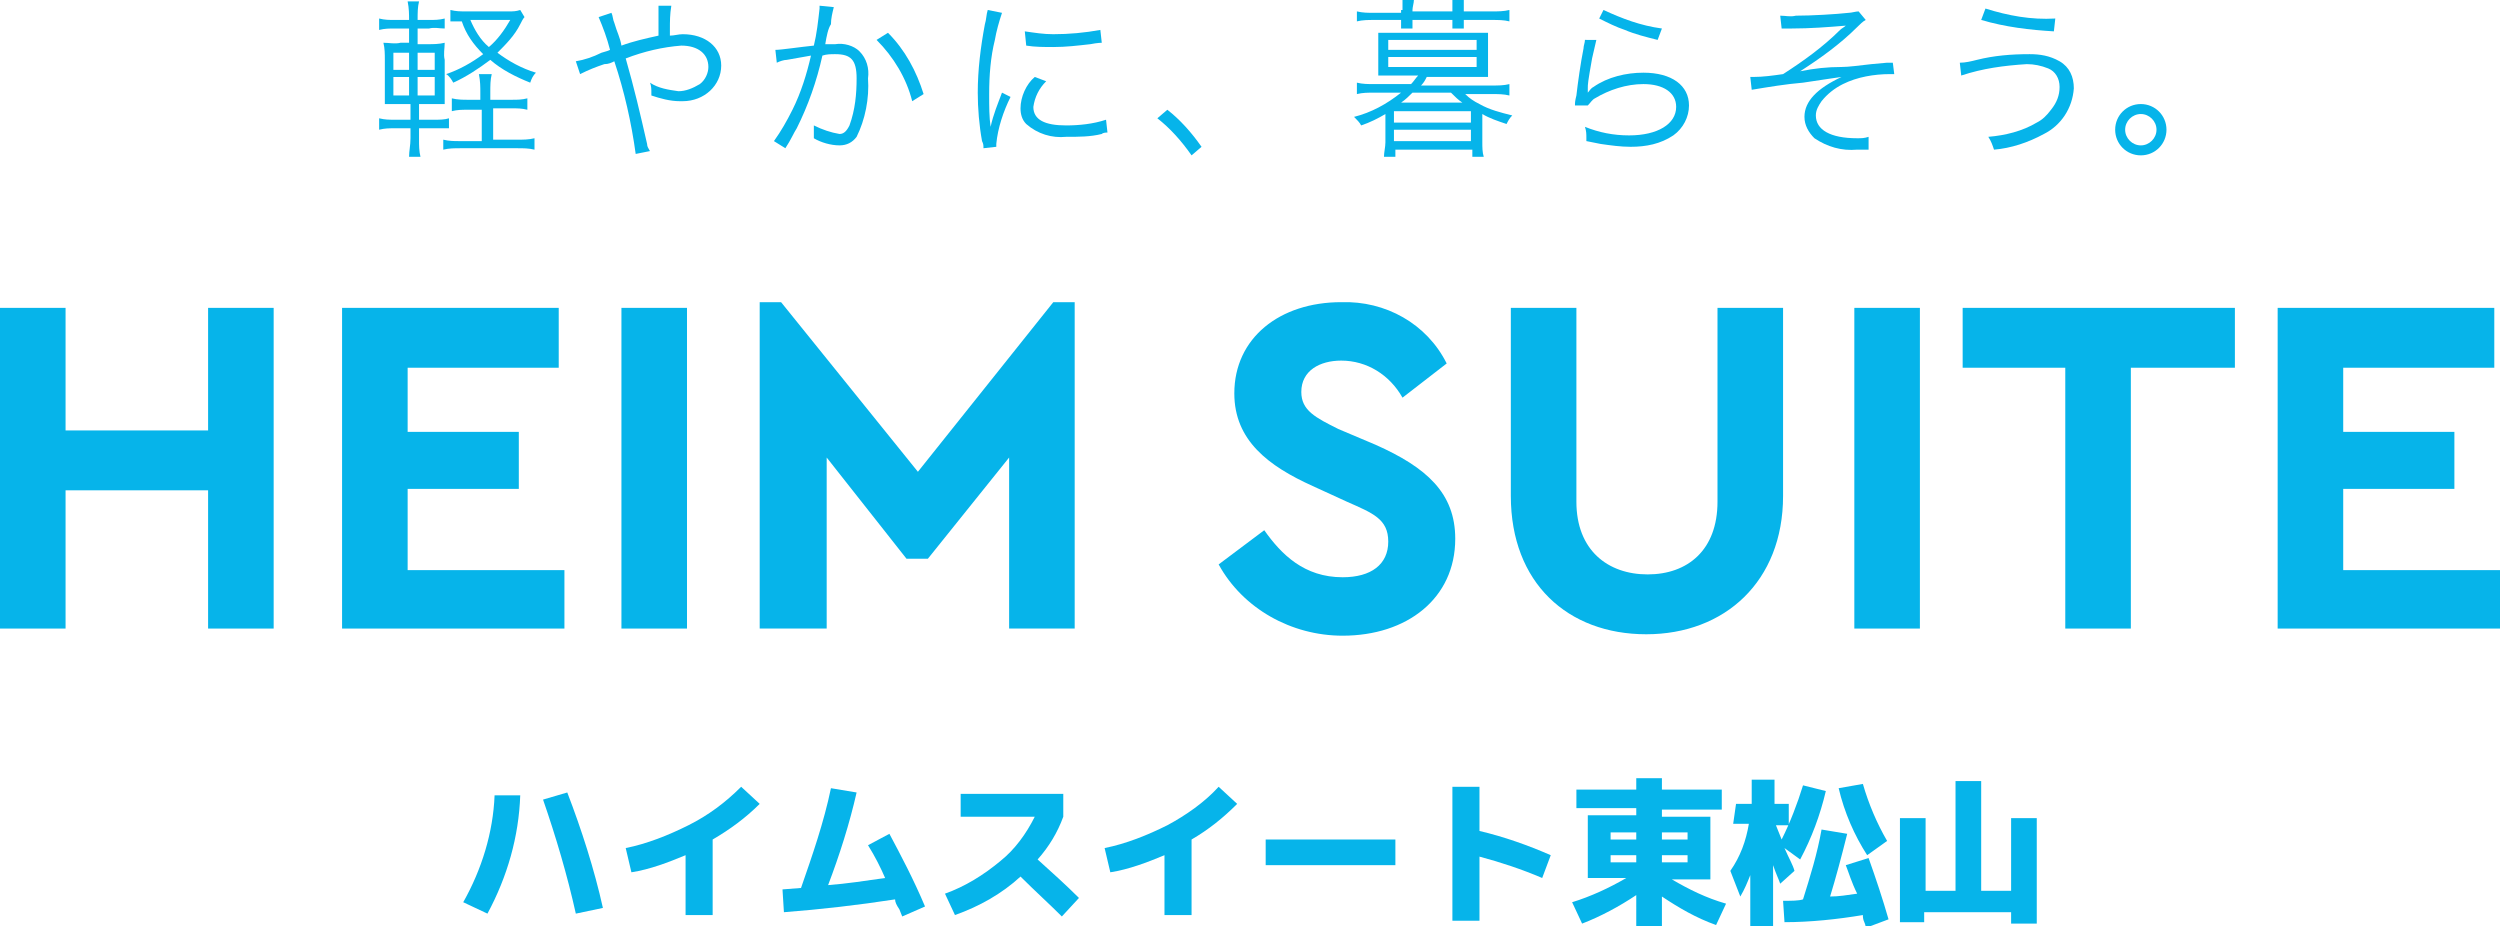 <?xml version="1.0" encoding="utf-8"?>
<!-- Generator: Adobe Illustrator 24.3.0, SVG Export Plug-In . SVG Version: 6.00 Build 0)  -->
<svg version="1.1" id="Layer_1" xmlns="http://www.w3.org/2000/svg" xmlns:xlink="http://www.w3.org/1999/xlink" x="0px" y="0px"
	 viewBox="0 0 175.4 65" style="enable-background:new 0 0 175.4 65;" xml:space="preserve">
<style type="text/css">
	.st0{fill:#06B4EA;}
</style>
<g id="Layer_2_1_">
	<g id="レイヤー_1">
		<polygon class="st0" points="0,21.6 4.6,21.6 4.6,30.2 14.6,30.2 14.6,21.6 19.2,21.6 19.2,44.1 14.6,44.1 14.6,34.4 4.6,34.4 
			4.6,44.1 0,44.1 		"/>
		<polygon class="st0" points="24,21.6 39.2,21.6 39.2,25.8 28.6,25.8 28.6,30.3 36.4,30.3 36.4,34.3 28.6,34.3 28.6,40 39.6,40 
			39.6,44.1 24,44.1 		"/>
		<rect x="43.6" y="21.6" class="st0" width="4.6" height="22.5"/>
		<polygon class="st0" points="75.4,21.2 75.4,44.1 70.8,44.1 70.8,32.1 65.1,39.2 63.6,39.2 58,32.1 58,44.1 53.3,44.1 53.3,21.2 
			54.8,21.2 64.4,33.1 73.9,21.2 		"/>
		<path class="st0" d="M85.5,39.6l3.2-2.4c1.2,1.7,2.8,3.3,5.5,3.3c2,0,3.2-0.9,3.2-2.5s-1.1-2-2.9-2.8l-2.4-1.1
			c-3.1-1.4-5.5-3.2-5.5-6.5c0-3.9,3.2-6.4,7.5-6.4c3.1-0.1,6,1.5,7.4,4.3l-3.1,2.4c-0.9-1.6-2.5-2.6-4.3-2.6
			c-1.5,0-2.8,0.7-2.8,2.2c0,1.3,1,1.8,2.6,2.6l2.6,1.1c3.6,1.6,5.6,3.4,5.6,6.6c0,4.2-3.4,6.8-7.9,6.8
			C90.6,44.6,87.2,42.7,85.5,39.6"/>
		<path class="st0" d="M106,34.8V21.6h4.6v13.6c0,3.4,2.2,5.1,5,5.1s4.9-1.7,4.9-5.1V21.6h4.6v13.2c0,6-4.1,9.7-9.6,9.7
			S106,40.9,106,34.8"/>
		<rect x="130.1" y="21.6" class="st0" width="4.6" height="22.5"/>
		<polygon class="st0" points="144.9,25.8 137.7,25.8 137.7,21.6 156.8,21.6 156.8,25.8 149.5,25.8 149.5,44.1 144.9,44.1 		"/>
		<polygon class="st0" points="159.8,21.6 175,21.6 175,25.8 164.4,25.8 164.4,30.3 172.2,30.3 172.2,34.3 164.4,34.3 164.4,40 
			175.4,40 175.4,44.1 159.8,44.1 		"/>
		<path class="st0" d="M29.4,9.8c0,0.4,0,0.8,0.1,1.2h-0.8c0-0.4,0.1-0.8,0.1-1.3V9h-1.1c-0.4,0-0.7,0-1.1,0.1V8.3
			c0.4,0.1,0.7,0.1,1.1,0.1h1.1V7.3h-0.6c-0.4,0-0.8,0-1.2,0C27,6.8,27,6.4,27,6V4.2c0-0.4,0-0.8-0.1-1.2c0.4,0,0.8,0.1,1.2,0h0.6V2
			h-1c-0.4,0-0.7,0-1.1,0.1V1.3c0.4,0.1,0.7,0.1,1.1,0.1h1c0-0.4,0-0.8-0.1-1.3h0.8c-0.1,0.4-0.1,0.8-0.1,1.3h0.8
			c0.4,0,0.7,0,1.1-0.1V2c-0.4,0-0.7-0.1-1.1,0h-0.8v1.1H30c0.4,0,0.8,0,1.2-0.1c0,0.4-0.1,0.8,0,1.2V6c0,0.4,0,0.8,0,1.3
			c-0.4,0-0.8,0-1.2,0h-0.6v1.1h1.1c0.3,0,0.7,0,1-0.1V9c-0.3,0-0.7,0-1,0h-1.1V9.8z M27.6,3.7v1.2h1.1V3.7H27.6z M27.6,5.4v1.3h1.1
			V5.4H27.6z M30.5,4.8V3.7h-1.2v1.2H30.5z M30.5,6.7V5.4h-1.2v1.3H30.5z M35.9,7c0.4,0,0.7,0,1.1-0.1v0.8c-0.4-0.1-0.7-0.1-1.1-0.1
			h-1.3v2.2h1.7c0.4,0,0.8,0,1.2-0.1v0.8c-0.4-0.1-0.8-0.1-1.2-0.1h-4c-0.4,0-0.8,0-1.2,0.1V9.8c0.4,0.1,0.8,0.1,1.1,0.1h1.6V7.7h-1
			c-0.4,0-0.7,0-1.1,0.1V6.9C32.1,7,32.5,7,32.8,7h0.9V6.5c0-0.4,0-0.8-0.1-1.3h0.9c-0.1,0.4-0.1,0.8-0.1,1.3V7H35.9z M36.8,1.2
			c-0.1,0.1-0.2,0.3-0.3,0.5c-0.4,0.8-1,1.4-1.6,2c0.8,0.6,1.7,1.1,2.7,1.4c-0.2,0.2-0.3,0.4-0.4,0.7c-1-0.4-2-0.9-2.8-1.6
			c-0.8,0.6-1.7,1.2-2.6,1.6c-0.1-0.2-0.3-0.5-0.5-0.6c0.9-0.3,1.8-0.8,2.6-1.4c-0.7-0.7-1.2-1.4-1.5-2.3l-0.8,0V0.7
			c0.4,0.1,0.7,0.1,1.1,0.1h3c0.3,0,0.5,0,0.8-0.1L36.8,1.2z M33,1.4c0.3,0.7,0.7,1.4,1.3,1.9c0.6-0.5,1.1-1.2,1.5-1.9L33,1.4z"/>
		<path class="st0" d="M42.9,0.9c0.1,0.2,0.1,0.5,0.2,0.7c0.2,0.7,0.4,1,0.5,1.6c0.8-0.3,1.7-0.5,2.6-0.7c0-0.7,0-1.4,0-2.1h0.9
			C47,1,47,1.5,47,2.1c0,0,0,0.2,0,0.4c0.3,0,0.6-0.1,0.9-0.1c1.6,0,2.7,0.9,2.7,2.2c0,1.4-1.2,2.5-2.7,2.5c-0.1,0-0.1,0-0.2,0
			c-0.7,0-1.4-0.2-2-0.4c0-0.1,0-0.1,0-0.2c0-0.2,0-0.5-0.1-0.7c0.6,0.4,1.3,0.5,2,0.6c0.5,0,1-0.2,1.5-0.5c0.4-0.3,0.6-0.8,0.6-1.2
			c0-0.9-0.7-1.5-1.9-1.5c-1.3,0.1-2.6,0.4-3.9,0.9c0.6,2.1,1,3.8,1.5,6c0,0.2,0.1,0.3,0.2,0.5l-1,0.2c-0.3-2.2-0.8-4.4-1.5-6.5
			c-0.2,0.1-0.4,0.2-0.7,0.2c-0.6,0.2-1.1,0.4-1.7,0.7l-0.3-0.9c0.6-0.1,1.2-0.3,1.8-0.6c0.3-0.1,0.4-0.1,0.6-0.2
			c-0.2-0.8-0.5-1.6-0.8-2.3L42.9,0.9z"/>
		<path class="st0" d="M54.4,3.5c0.4,0,1.7-0.2,2.7-0.3c0.2-0.8,0.3-1.7,0.4-2.6V0.4l1,0.1c-0.1,0.4-0.2,0.8-0.2,1.2
			C58.1,2,58,2.5,57.9,3.1c0.3,0,0.4,0,0.7,0c0.6-0.1,1.3,0.1,1.7,0.5c0.5,0.5,0.7,1.2,0.6,1.9c0.1,1.4-0.2,2.9-0.8,4.1
			c-0.3,0.4-0.7,0.6-1.2,0.6c-0.6,0-1.3-0.2-1.8-0.5c0-0.1,0-0.3,0-0.4c0-0.2,0-0.3,0-0.5c0.6,0.3,1.2,0.5,1.8,0.6
			c0.3,0,0.5-0.2,0.7-0.6c0.4-1.1,0.5-2.2,0.5-3.3c0-1.3-0.4-1.7-1.5-1.7c-0.3,0-0.6,0-0.9,0.1c-0.4,1.8-1,3.5-1.8,5.1
			c-0.2,0.3-0.4,0.8-0.8,1.4l-0.8-0.5c0.5-0.7,0.9-1.4,1.3-2.2c0.6-1.2,1-2.5,1.3-3.8l-1.7,0.3c-0.2,0-0.5,0.1-0.7,0.2L54.4,3.5z
			 M62.3,2.3c1.2,1.2,2,2.7,2.5,4.3L64,7.1c-0.4-1.6-1.3-3.1-2.5-4.3L62.3,2.3z"/>
		<path class="st0" d="M70.3,0.9c-0.2,0.6-0.4,1.3-0.5,1.9c-0.3,1.2-0.4,2.5-0.4,3.8c0,0.9,0,1.6,0.1,2.3C69.7,8,70,7.3,70.3,6.5
			l0.6,0.3c-0.5,1-0.9,2.2-1,3.3v0.2L69,10.4c0-0.2,0-0.3-0.1-0.5c-0.2-1.1-0.3-2.3-0.3-3.4c0-1.6,0.2-3.2,0.5-4.8
			c0.1-0.3,0.1-0.7,0.2-1L70.3,0.9z M73.4,5.7c-0.5,0.5-0.8,1.1-0.9,1.8c0,0.9,0.8,1.3,2.3,1.3c0.9,0,1.9-0.1,2.8-0.4l0.1,0.9
			c-0.1,0-0.3,0-0.4,0.1c-0.8,0.2-1.6,0.2-2.5,0.2c-1,0.1-2-0.2-2.8-0.9c-0.3-0.3-0.4-0.7-0.4-1.1c0-0.8,0.4-1.7,1-2.2L73.4,5.7z
			 M71.9,2.2c0.7,0.1,1.3,0.2,2,0.2c1.1,0,2.2-0.1,3.3-0.3l0.1,0.9c0,0-0.3,0-0.8,0.1c-0.9,0.1-1.7,0.2-2.6,0.2
			c-0.6,0-1.3,0-1.9-0.1L71.9,2.2z"/>
		<path class="st0" d="M81.9,7.7c0.9,0.7,1.7,1.6,2.4,2.6l-0.7,0.6c-0.7-1-1.5-1.9-2.4-2.6L81.9,7.7z"/>
		<path class="st0" d="M97.7,5.3c-0.3,0-0.7,0-1,0c0-0.3,0-0.5,0-0.8V3.1c0-0.3,0-0.6,0-0.8c0.3,0,0.7,0,1,0h5.7c0.3,0,0.7,0,1,0
			c0,0.3,0,0.6,0,0.8v1.5c0,0.3,0,0.5,0,0.8c-0.3,0-0.6,0-1,0h-3.3C100,5.6,99.9,5.8,99.7,6h5c0.4,0,0.8,0,1.2-0.1v0.8
			c-0.4-0.1-0.8-0.1-1.2-0.1h-1.9c0.3,0.3,0.6,0.5,1,0.7c0.7,0.4,1.5,0.6,2.3,0.8c-0.2,0.2-0.3,0.4-0.4,0.6
			c-0.6-0.2-1.2-0.4-1.7-0.7v2c0,0.3,0,0.7,0.1,1h-0.8v-0.5h-5.4V11h-0.8c0-0.3,0.1-0.7,0.1-1V8c-0.5,0.3-1.1,0.6-1.7,0.8
			c-0.1-0.2-0.3-0.4-0.5-0.6c1.2-0.3,2.3-0.9,3.3-1.7h-1.9c-0.4,0-0.8,0-1.2,0.1V5.8c0.4,0.1,0.8,0.1,1.2,0.1h2.6
			c0.2-0.2,0.3-0.4,0.5-0.6H97.7z M98.4,0.7c0-0.2,0-0.5,0-0.7h0.8c0,0.2-0.1,0.5-0.1,0.7v0.1h2.8V0.7c0-0.2,0-0.5,0-0.7h0.8
			c0,0.2,0,0.5,0,0.7v0.1h2c0.4,0,0.8,0,1.2-0.1v0.8c-0.4-0.1-0.8-0.1-1.2-0.1h-2c0,0.3,0,0.4,0,0.6h-0.8c0-0.2,0-0.4,0-0.6h-2.8
			c0,0.2,0,0.4,0,0.6h-0.8c0-0.2,0-0.4,0-0.6h-1.9c-0.4,0-0.8,0-1.2,0.1V0.8c0.4,0.1,0.8,0.1,1.2,0.1h1.9V0.7z M97.4,3.5h6.2V2.8
			h-6.2L97.4,3.5z M97.4,4.7h6.2V4h-6.2L97.4,4.7z M97.8,8.6h5.4V7.8h-5.4V8.6z M97.8,9.9h5.4V9.1h-5.4V9.9z M99.1,6.5
			c-0.2,0.2-0.5,0.5-0.8,0.7h4.3c-0.3-0.2-0.5-0.4-0.8-0.7H99.1z"/>
		<path class="st0" d="M112,2.8c-0.1,0.4-0.2,0.9-0.3,1.3c-0.3,1.7-0.3,1.8-0.3,2.1s0,0.2,0,0.3l0,0c0.1-0.1,0.2-0.3,0.4-0.4
			c1-0.7,2.3-1,3.5-1c2,0,3.2,0.9,3.2,2.3c0,0.8-0.4,1.6-1.1,2.1c-0.9,0.6-1.9,0.8-3,0.8c-0.7,0-1.4-0.1-2.1-0.2l-1-0.2
			c0-0.1,0-0.2,0-0.2c0-0.3,0-0.5-0.1-0.8c1,0.4,2,0.6,3.1,0.6c2,0,3.3-0.8,3.3-2c0-1-0.9-1.6-2.3-1.6c-1.2,0-2.4,0.4-3.4,1
			c-0.2,0.1-0.3,0.3-0.5,0.5h-0.9c0-0.2,0-0.3,0.1-0.7c0.1-0.9,0.3-2.3,0.5-3.3c0-0.2,0.1-0.4,0.1-0.6L112,2.8z M112.5,0.7
			c1.3,0.6,2.6,1.1,4.1,1.3l-0.3,0.8c-0.8-0.2-1.6-0.4-2.3-0.7c-0.6-0.2-1.2-0.5-1.8-0.8L112.5,0.7z"/>
		<path class="st0" d="M124.9,1.1c0.4,0,0.7,0.1,1.1,0c1.1,0,2.8-0.1,3.7-0.2c0.2,0,0.5-0.1,0.7-0.1l0.5,0.6
			c-0.2,0.1-0.4,0.3-0.6,0.5c-1.2,1.2-2.6,2.2-4,3.1c1-0.2,1.9-0.3,2.9-0.3c0.5,0,1.2-0.1,2.1-0.2l1.1-0.1c0.1,0,0.2,0,0.4,0
			l0.1,0.8h-0.3c-1.1,0-2.3,0.2-3.3,0.7c-0.6,0.3-1.1,0.7-1.5,1.2c-0.2,0.3-0.4,0.6-0.4,1c0,1,1,1.6,2.9,1.6c0.3,0,0.5,0,0.8-0.1
			v0.9h-0.8c-1.1,0.1-2.1-0.2-3-0.8c-0.4-0.4-0.7-0.9-0.7-1.5c0-1.1,0.9-2,2.6-2.8l-0.7,0.1l-2,0.3c-1.2,0.1-2.4,0.3-3.6,0.5
			l-0.1-0.9h0.2c0.7,0,1.4-0.1,2.1-0.2c1.4-0.9,2.8-1.9,4-3.1c0.1-0.1,0.3-0.2,0.4-0.3C128.3,1.9,127,2,125.7,2L125,2L124.9,1.1z"/>
		<path class="st0" d="M137.5,4.4c0.4,0,0.8-0.1,1.2-0.2c1.2-0.3,2.4-0.4,3.7-0.4c0.7,0,1.4,0.1,2.1,0.5c0.7,0.4,1,1.1,1,1.9
			c-0.1,1.4-0.9,2.6-2.1,3.2c-1.1,0.6-2.3,1-3.5,1.1c-0.1-0.3-0.2-0.6-0.4-0.9c1.2-0.1,2.4-0.4,3.4-1c0.4-0.2,0.7-0.5,1-0.9
			c0.4-0.5,0.6-1,0.6-1.6c0-0.6-0.3-1.1-0.8-1.3c-0.5-0.2-1-0.3-1.5-0.3c-1.6,0.1-3.1,0.3-4.6,0.8L137.5,4.4z M139.3,0.6
			c1.6,0.5,3.2,0.8,4.9,0.7l-0.1,0.9c-1.7-0.1-3.4-0.3-5.1-0.8L139.3,0.6z"/>
		<path class="st0" d="M152,9.1c0,1-0.8,1.8-1.8,1.8s-1.8-0.8-1.8-1.8s0.8-1.8,1.8-1.8c0,0,0,0,0,0C151.2,7.3,152,8.1,152,9.1z
			 M149.1,9.1c0,0.6,0.5,1.1,1.1,1.1c0.6,0,1.1-0.5,1.1-1.1c0-0.6-0.5-1.1-1.1-1.1C149.6,8,149.1,8.5,149.1,9.1L149.1,9.1z"/>
		<path class="st0" d="M36.5,55.8c-0.1,2.9-0.9,5.7-2.3,8.3l-1.7-0.8c1.3-2.3,2.1-4.9,2.2-7.5L36.5,55.8z M38.1,56.1l1.7-0.5
			c1,2.6,1.9,5.4,2.5,8.1l-1.9,0.4C39.8,61.4,39,58.7,38.1,56.1z"/>
		<path class="st0" d="M43.9,59.5c1.5-0.3,3-0.9,4.4-1.6c1.4-0.7,2.6-1.6,3.7-2.7l1.3,1.2c-1,1-2.1,1.8-3.3,2.5v5.3h-1.9V60
			c-1.2,0.5-2.5,1-3.8,1.2L43.9,59.5z"/>
		<path class="st0" d="M60.9,59.3l1.5-0.8c0.8,1.5,1.7,3.2,2.5,5.1l-1.6,0.7l-0.2-0.5c-0.2-0.3-0.3-0.5-0.3-0.7
			c-2.6,0.4-5.2,0.7-7.8,0.9l-0.1-1.6l1.3-0.1c0.8-2.3,1.6-4.6,2.1-7l1.8,0.3c-0.5,2.2-1.2,4.4-2,6.5c1.3-0.1,2.6-0.3,4-0.5
			C61.8,60.9,61.4,60.1,60.9,59.3z"/>
		<path class="st0" d="M67.4,57.3v-1.6h7.2v1.6c-0.4,1.1-1,2.1-1.8,3c1,0.9,2,1.8,2.9,2.7l-1.2,1.3c-0.9-0.9-1.9-1.8-2.9-2.8
			c-1.3,1.2-2.9,2.1-4.6,2.7l-0.7-1.5c1.4-0.5,2.7-1.3,3.9-2.3c1-0.8,1.8-1.9,2.4-3.1L67.4,57.3z"/>
		<path class="st0" d="M77.5,59.5c1.5-0.3,3-0.9,4.4-1.6c1.3-0.7,2.6-1.6,3.6-2.7l1.3,1.2c-1,1-2,1.8-3.2,2.5v5.3h-1.9V60
			c-1.2,0.5-2.5,1-3.8,1.2L77.5,59.5z"/>
		<path class="st0" d="M88.8,60.7v-1.8h9.1v1.8H88.8z"/>
		<path class="st0" d="M101.9,55.2h1.9v3.1c1.7,0.4,3.4,1,5,1.7l-0.6,1.6c-1.4-0.6-2.9-1.1-4.4-1.5v4.5h-1.9V55.2z"/>
		<path class="st0" d="M114.8,62.8c-1.2,0.8-2.5,1.5-3.8,2l-0.7-1.5c1.3-0.4,2.6-1,3.8-1.7h-2.7v-4.4h3.4v-0.5h-4.2v-1.3h4.2v-0.8
			h1.8v0.8h4.2v1.4h-4.2v0.5h3.4v4.4h-2.7c1.2,0.7,2.4,1.3,3.8,1.7l-0.7,1.5c-1.4-0.5-2.6-1.2-3.8-2V65h-1.8V62.8z M113,58.9h1.8
			v-0.5H113V58.9z M114.8,60.5V60H113v0.5L114.8,60.5z M118.4,58.9v-0.5h-1.8v0.5H118.4z M116.6,60.5h1.8V60h-1.8V60.5z"/>
		<path class="st0" d="M121.8,56.4h1.1v-1.7h1.6v1.7h1v1.5h-0.9l0.2,0.5l0.2,0.5c0.6-1.2,1.1-2.5,1.5-3.8l1.6,0.4
			c-0.4,1.7-1,3.3-1.8,4.8l-1.1-0.8c0.3,0.7,0.6,1.2,0.7,1.6l-1,0.9c-0.1-0.3-0.3-0.7-0.5-1.3V65h-1.6v-3.6c-0.2,0.5-0.4,1-0.7,1.5
			l-0.7-1.8c0.7-1,1.1-2.1,1.3-3.3h-1.1L121.8,56.4z M129.5,60.7l1.6-0.5c0.5,1.4,1,2.9,1.4,4.3l-1.6,0.6c0,0,0-0.2-0.1-0.4
			s-0.1-0.4-0.1-0.5c-1.8,0.3-3.7,0.5-5.5,0.5l-0.1-1.5c0.6,0,1.1,0,1.4-0.1c0.5-1.6,1-3.2,1.3-4.9l1.8,0.3
			c-0.4,1.6-0.8,3.1-1.2,4.4c0.6,0,1.2-0.1,1.9-0.2C129.9,61.9,129.7,61.2,129.5,60.7z M129,55.3l1.7-0.3c0.4,1.4,1,2.8,1.7,4
			l-1.4,1C130.1,58.6,129.4,57,129,55.3z"/>
		<path class="st0" d="M135.1,57.4v5.1h2.1v-7.7h1.8v7.7h2.1v-5.1h1.8v7.4h-1.8V64H135v0.7h-1.7v-7.3H135.1z"/>
	</g>
</g>
</svg>
